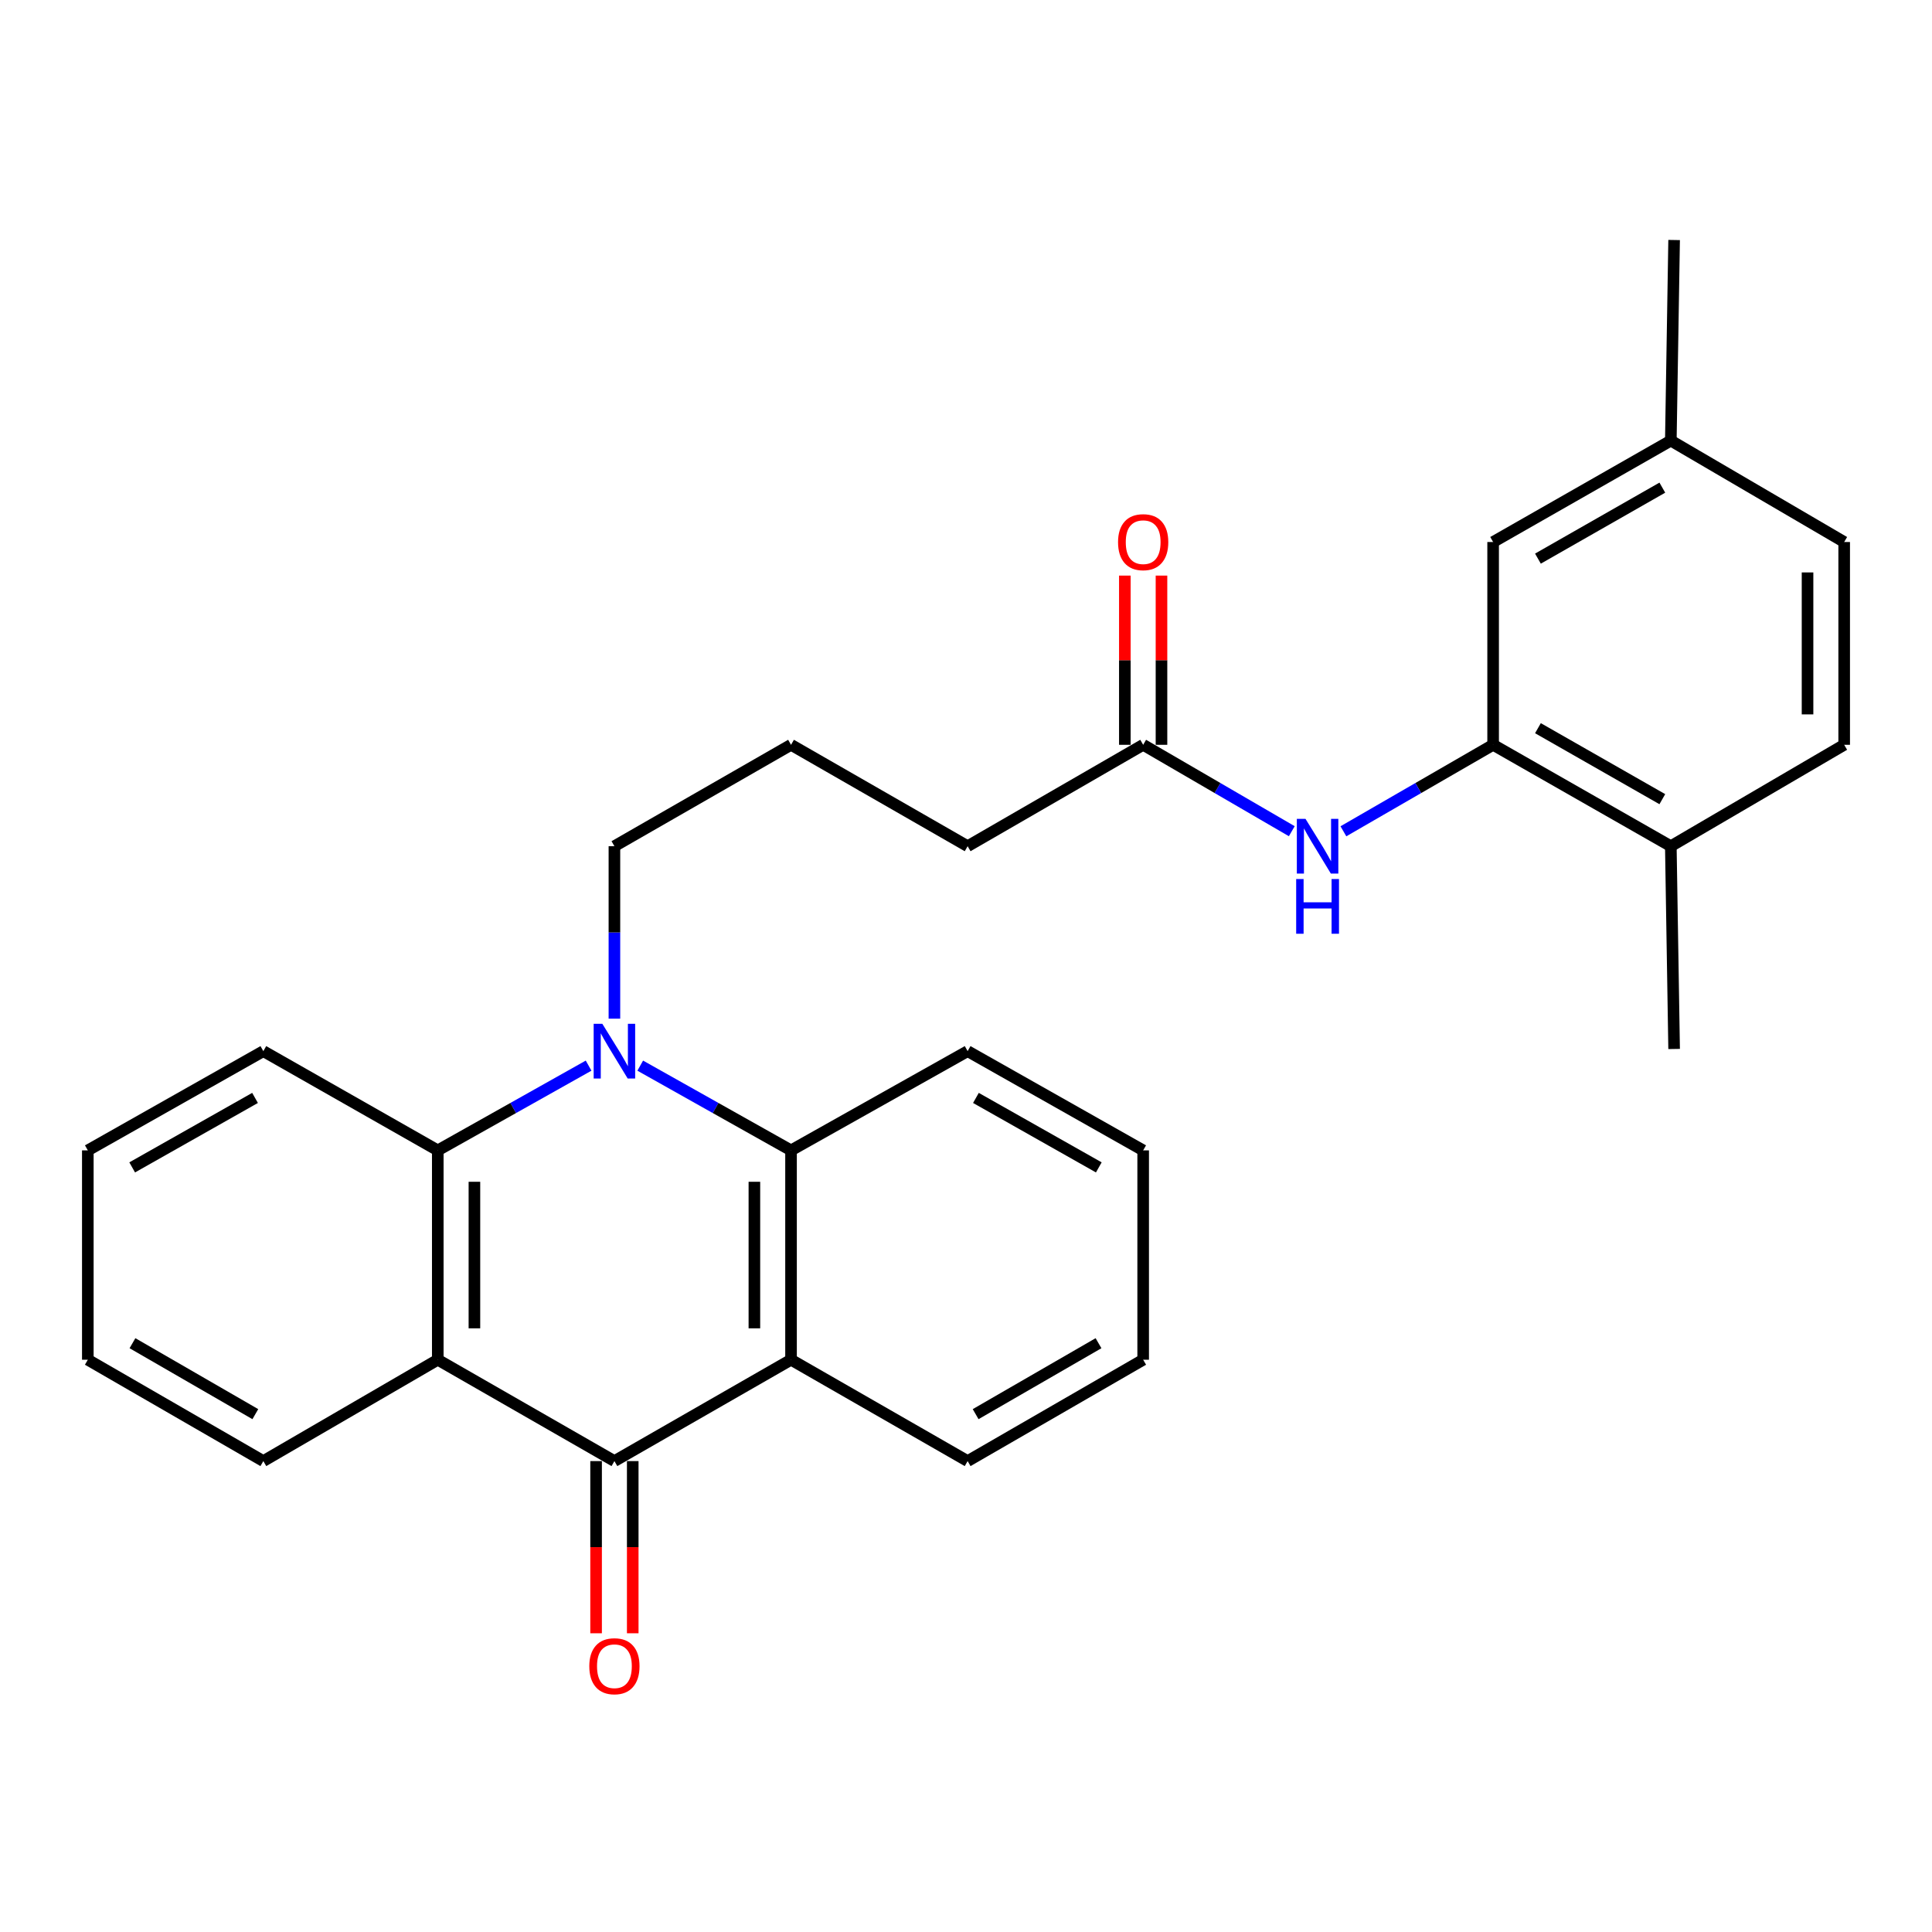 <?xml version='1.0' encoding='iso-8859-1'?>
<svg version='1.1' baseProfile='full'
              xmlns='http://www.w3.org/2000/svg'
                      xmlns:rdkit='http://www.rdkit.org/xml'
                      xmlns:xlink='http://www.w3.org/1999/xlink'
                  xml:space='preserve'
width='1000px' height='1000px' viewBox='0 0 1000 1000'>
<!-- END OF HEADER -->
<rect style='opacity:1.0;fill:#FFFFFF;stroke:none' width='1000' height='1000' x='0' y='0'> </rect>
<path class='bond-3' d='M 331.381,551.575 L 370.409,573.505' style='fill:none;fill-rule:evenodd;stroke:#0000FF;stroke-width:6px;stroke-linecap:butt;stroke-linejoin:miter;stroke-opacity:1' />
<path class='bond-3' d='M 370.409,573.505 L 409.437,595.434' style='fill:none;fill-rule:evenodd;stroke:#000000;stroke-width:6px;stroke-linecap:butt;stroke-linejoin:miter;stroke-opacity:1' />
<path class='bond-4' d='M 304.658,551.575 L 265.625,573.504' style='fill:none;fill-rule:evenodd;stroke:#0000FF;stroke-width:6px;stroke-linecap:butt;stroke-linejoin:miter;stroke-opacity:1' />
<path class='bond-4' d='M 265.625,573.504 L 226.592,595.434' style='fill:none;fill-rule:evenodd;stroke:#000000;stroke-width:6px;stroke-linecap:butt;stroke-linejoin:miter;stroke-opacity:1' />
<path class='bond-13' d='M 318.02,527.256 L 318.02,482.625' style='fill:none;fill-rule:evenodd;stroke:#0000FF;stroke-width:6px;stroke-linecap:butt;stroke-linejoin:miter;stroke-opacity:1' />
<path class='bond-13' d='M 318.02,482.625 L 318.02,437.994' style='fill:none;fill-rule:evenodd;stroke:#000000;stroke-width:6px;stroke-linecap:butt;stroke-linejoin:miter;stroke-opacity:1' />
<path class='bond-0' d='M 318.02,756.257 L 226.592,703.794' style='fill:none;fill-rule:evenodd;stroke:#000000;stroke-width:6px;stroke-linecap:butt;stroke-linejoin:miter;stroke-opacity:1' />
<path class='bond-8' d='M 308.536,756.257 L 308.536,800.818' style='fill:none;fill-rule:evenodd;stroke:#000000;stroke-width:6px;stroke-linecap:butt;stroke-linejoin:miter;stroke-opacity:1' />
<path class='bond-8' d='M 308.536,800.818 L 308.536,845.379' style='fill:none;fill-rule:evenodd;stroke:#FF0000;stroke-width:6px;stroke-linecap:butt;stroke-linejoin:miter;stroke-opacity:1' />
<path class='bond-8' d='M 327.503,756.257 L 327.503,800.818' style='fill:none;fill-rule:evenodd;stroke:#000000;stroke-width:6px;stroke-linecap:butt;stroke-linejoin:miter;stroke-opacity:1' />
<path class='bond-8' d='M 327.503,800.818 L 327.503,845.379' style='fill:none;fill-rule:evenodd;stroke:#FF0000;stroke-width:6px;stroke-linecap:butt;stroke-linejoin:miter;stroke-opacity:1' />
<path class='bond-28' d='M 318.02,756.257 L 409.437,703.794' style='fill:none;fill-rule:evenodd;stroke:#000000;stroke-width:6px;stroke-linecap:butt;stroke-linejoin:miter;stroke-opacity:1' />
<path class='bond-1' d='M 409.437,703.794 L 409.437,595.434' style='fill:none;fill-rule:evenodd;stroke:#000000;stroke-width:6px;stroke-linecap:butt;stroke-linejoin:miter;stroke-opacity:1' />
<path class='bond-1' d='M 390.47,687.54 L 390.47,611.688' style='fill:none;fill-rule:evenodd;stroke:#000000;stroke-width:6px;stroke-linecap:butt;stroke-linejoin:miter;stroke-opacity:1' />
<path class='bond-16' d='M 409.437,703.794 L 500.843,756.257' style='fill:none;fill-rule:evenodd;stroke:#000000;stroke-width:6px;stroke-linecap:butt;stroke-linejoin:miter;stroke-opacity:1' />
<path class='bond-2' d='M 226.592,703.794 L 226.592,595.434' style='fill:none;fill-rule:evenodd;stroke:#000000;stroke-width:6px;stroke-linecap:butt;stroke-linejoin:miter;stroke-opacity:1' />
<path class='bond-2' d='M 245.558,687.54 L 245.558,611.688' style='fill:none;fill-rule:evenodd;stroke:#000000;stroke-width:6px;stroke-linecap:butt;stroke-linejoin:miter;stroke-opacity:1' />
<path class='bond-15' d='M 226.592,703.794 L 136.303,756.257' style='fill:none;fill-rule:evenodd;stroke:#000000;stroke-width:6px;stroke-linecap:butt;stroke-linejoin:miter;stroke-opacity:1' />
<path class='bond-19' d='M 409.437,595.434 L 500.843,544.068' style='fill:none;fill-rule:evenodd;stroke:#000000;stroke-width:6px;stroke-linecap:butt;stroke-linejoin:miter;stroke-opacity:1' />
<path class='bond-18' d='M 226.592,595.434 L 136.303,544.068' style='fill:none;fill-rule:evenodd;stroke:#000000;stroke-width:6px;stroke-linecap:butt;stroke-linejoin:miter;stroke-opacity:1' />
<path class='bond-5' d='M 772.839,385.51 L 734.091,407.893' style='fill:none;fill-rule:evenodd;stroke:#000000;stroke-width:6px;stroke-linecap:butt;stroke-linejoin:miter;stroke-opacity:1' />
<path class='bond-5' d='M 734.091,407.893 L 695.344,430.275' style='fill:none;fill-rule:evenodd;stroke:#0000FF;stroke-width:6px;stroke-linecap:butt;stroke-linejoin:miter;stroke-opacity:1' />
<path class='bond-9' d='M 772.839,385.51 L 864.814,437.994' style='fill:none;fill-rule:evenodd;stroke:#000000;stroke-width:6px;stroke-linecap:butt;stroke-linejoin:miter;stroke-opacity:1' />
<path class='bond-9' d='M 796.035,376.91 L 860.418,413.648' style='fill:none;fill-rule:evenodd;stroke:#000000;stroke-width:6px;stroke-linecap:butt;stroke-linejoin:miter;stroke-opacity:1' />
<path class='bond-10' d='M 772.839,385.51 L 772.839,280.543' style='fill:none;fill-rule:evenodd;stroke:#000000;stroke-width:6px;stroke-linecap:butt;stroke-linejoin:miter;stroke-opacity:1' />
<path class='bond-6' d='M 668.63,430.233 L 630.166,407.871' style='fill:none;fill-rule:evenodd;stroke:#0000FF;stroke-width:6px;stroke-linecap:butt;stroke-linejoin:miter;stroke-opacity:1' />
<path class='bond-6' d='M 630.166,407.871 L 591.701,385.51' style='fill:none;fill-rule:evenodd;stroke:#000000;stroke-width:6px;stroke-linecap:butt;stroke-linejoin:miter;stroke-opacity:1' />
<path class='bond-7' d='M 591.701,385.51 L 500.843,437.994' style='fill:none;fill-rule:evenodd;stroke:#000000;stroke-width:6px;stroke-linecap:butt;stroke-linejoin:miter;stroke-opacity:1' />
<path class='bond-11' d='M 601.185,385.51 L 601.185,341.719' style='fill:none;fill-rule:evenodd;stroke:#000000;stroke-width:6px;stroke-linecap:butt;stroke-linejoin:miter;stroke-opacity:1' />
<path class='bond-11' d='M 601.185,341.719 L 601.185,297.927' style='fill:none;fill-rule:evenodd;stroke:#FF0000;stroke-width:6px;stroke-linecap:butt;stroke-linejoin:miter;stroke-opacity:1' />
<path class='bond-11' d='M 582.218,385.51 L 582.218,341.719' style='fill:none;fill-rule:evenodd;stroke:#000000;stroke-width:6px;stroke-linecap:butt;stroke-linejoin:miter;stroke-opacity:1' />
<path class='bond-11' d='M 582.218,341.719 L 582.218,297.927' style='fill:none;fill-rule:evenodd;stroke:#FF0000;stroke-width:6px;stroke-linecap:butt;stroke-linejoin:miter;stroke-opacity:1' />
<path class='bond-12' d='M 864.814,437.994 L 954.545,385.51' style='fill:none;fill-rule:evenodd;stroke:#000000;stroke-width:6px;stroke-linecap:butt;stroke-linejoin:miter;stroke-opacity:1' />
<path class='bond-22' d='M 864.814,437.994 L 866.521,542.951' style='fill:none;fill-rule:evenodd;stroke:#000000;stroke-width:6px;stroke-linecap:butt;stroke-linejoin:miter;stroke-opacity:1' />
<path class='bond-14' d='M 772.839,280.543 L 864.814,228.059' style='fill:none;fill-rule:evenodd;stroke:#000000;stroke-width:6px;stroke-linecap:butt;stroke-linejoin:miter;stroke-opacity:1' />
<path class='bond-14' d='M 796.035,289.144 L 860.418,252.405' style='fill:none;fill-rule:evenodd;stroke:#000000;stroke-width:6px;stroke-linecap:butt;stroke-linejoin:miter;stroke-opacity:1' />
<path class='bond-31' d='M 954.545,385.51 L 954.545,280.543' style='fill:none;fill-rule:evenodd;stroke:#000000;stroke-width:6px;stroke-linecap:butt;stroke-linejoin:miter;stroke-opacity:1' />
<path class='bond-31' d='M 935.579,369.765 L 935.579,296.288' style='fill:none;fill-rule:evenodd;stroke:#000000;stroke-width:6px;stroke-linecap:butt;stroke-linejoin:miter;stroke-opacity:1' />
<path class='bond-20' d='M 318.02,437.994 L 409.437,385.51' style='fill:none;fill-rule:evenodd;stroke:#000000;stroke-width:6px;stroke-linecap:butt;stroke-linejoin:miter;stroke-opacity:1' />
<path class='bond-17' d='M 864.814,228.059 L 954.545,280.543' style='fill:none;fill-rule:evenodd;stroke:#000000;stroke-width:6px;stroke-linecap:butt;stroke-linejoin:miter;stroke-opacity:1' />
<path class='bond-23' d='M 864.814,228.059 L 866.521,124.23' style='fill:none;fill-rule:evenodd;stroke:#000000;stroke-width:6px;stroke-linecap:butt;stroke-linejoin:miter;stroke-opacity:1' />
<path class='bond-29' d='M 136.303,756.257 L 45.455,703.794' style='fill:none;fill-rule:evenodd;stroke:#000000;stroke-width:6px;stroke-linecap:butt;stroke-linejoin:miter;stroke-opacity:1' />
<path class='bond-29' d='M 132.16,731.963 L 68.566,695.239' style='fill:none;fill-rule:evenodd;stroke:#000000;stroke-width:6px;stroke-linecap:butt;stroke-linejoin:miter;stroke-opacity:1' />
<path class='bond-30' d='M 500.843,756.257 L 591.701,703.794' style='fill:none;fill-rule:evenodd;stroke:#000000;stroke-width:6px;stroke-linecap:butt;stroke-linejoin:miter;stroke-opacity:1' />
<path class='bond-30' d='M 504.988,731.963 L 568.589,695.239' style='fill:none;fill-rule:evenodd;stroke:#000000;stroke-width:6px;stroke-linecap:butt;stroke-linejoin:miter;stroke-opacity:1' />
<path class='bond-26' d='M 136.303,544.068 L 45.455,595.434' style='fill:none;fill-rule:evenodd;stroke:#000000;stroke-width:6px;stroke-linecap:butt;stroke-linejoin:miter;stroke-opacity:1' />
<path class='bond-26' d='M 132.01,568.282 L 68.417,604.239' style='fill:none;fill-rule:evenodd;stroke:#000000;stroke-width:6px;stroke-linecap:butt;stroke-linejoin:miter;stroke-opacity:1' />
<path class='bond-27' d='M 500.843,544.068 L 591.701,595.434' style='fill:none;fill-rule:evenodd;stroke:#000000;stroke-width:6px;stroke-linecap:butt;stroke-linejoin:miter;stroke-opacity:1' />
<path class='bond-27' d='M 505.138,568.283 L 568.739,604.24' style='fill:none;fill-rule:evenodd;stroke:#000000;stroke-width:6px;stroke-linecap:butt;stroke-linejoin:miter;stroke-opacity:1' />
<path class='bond-21' d='M 409.437,385.51 L 500.843,437.994' style='fill:none;fill-rule:evenodd;stroke:#000000;stroke-width:6px;stroke-linecap:butt;stroke-linejoin:miter;stroke-opacity:1' />
<path class='bond-24' d='M 45.455,703.794 L 45.455,595.434' style='fill:none;fill-rule:evenodd;stroke:#000000;stroke-width:6px;stroke-linecap:butt;stroke-linejoin:miter;stroke-opacity:1' />
<path class='bond-25' d='M 591.701,703.794 L 591.701,595.434' style='fill:none;fill-rule:evenodd;stroke:#000000;stroke-width:6px;stroke-linecap:butt;stroke-linejoin:miter;stroke-opacity:1' />
<path  class='atom-0' d='M 311.76 529.908
L 321.04 544.908
Q 321.96 546.388, 323.44 549.068
Q 324.92 551.748, 325 551.908
L 325 529.908
L 328.76 529.908
L 328.76 558.228
L 324.88 558.228
L 314.92 541.828
Q 313.76 539.908, 312.52 537.708
Q 311.32 535.508, 310.96 534.828
L 310.96 558.228
L 307.28 558.228
L 307.28 529.908
L 311.76 529.908
' fill='#0000FF'/>
<path  class='atom-7' d='M 675.72 423.834
L 685 438.834
Q 685.92 440.314, 687.4 442.994
Q 688.88 445.674, 688.96 445.834
L 688.96 423.834
L 692.72 423.834
L 692.72 452.154
L 688.84 452.154
L 678.88 435.754
Q 677.72 433.834, 676.48 431.634
Q 675.28 429.434, 674.92 428.754
L 674.92 452.154
L 671.24 452.154
L 671.24 423.834
L 675.72 423.834
' fill='#0000FF'/>
<path  class='atom-7' d='M 670.9 454.986
L 674.74 454.986
L 674.74 467.026
L 689.22 467.026
L 689.22 454.986
L 693.06 454.986
L 693.06 483.306
L 689.22 483.306
L 689.22 470.226
L 674.74 470.226
L 674.74 483.306
L 670.9 483.306
L 670.9 454.986
' fill='#0000FF'/>
<path  class='atom-9' d='M 305.02 862.432
Q 305.02 855.632, 308.38 851.832
Q 311.74 848.032, 318.02 848.032
Q 324.3 848.032, 327.66 851.832
Q 331.02 855.632, 331.02 862.432
Q 331.02 869.312, 327.62 873.232
Q 324.22 877.112, 318.02 877.112
Q 311.78 877.112, 308.38 873.232
Q 305.02 869.352, 305.02 862.432
M 318.02 873.912
Q 322.34 873.912, 324.66 871.032
Q 327.02 868.112, 327.02 862.432
Q 327.02 856.872, 324.66 854.072
Q 322.34 851.232, 318.02 851.232
Q 313.7 851.232, 311.34 854.032
Q 309.02 856.832, 309.02 862.432
Q 309.02 868.152, 311.34 871.032
Q 313.7 873.912, 318.02 873.912
' fill='#FF0000'/>
<path  class='atom-12' d='M 578.701 280.623
Q 578.701 273.823, 582.061 270.023
Q 585.421 266.223, 591.701 266.223
Q 597.981 266.223, 601.341 270.023
Q 604.701 273.823, 604.701 280.623
Q 604.701 287.503, 601.301 291.423
Q 597.901 295.303, 591.701 295.303
Q 585.461 295.303, 582.061 291.423
Q 578.701 287.543, 578.701 280.623
M 591.701 292.103
Q 596.021 292.103, 598.341 289.223
Q 600.701 286.303, 600.701 280.623
Q 600.701 275.063, 598.341 272.263
Q 596.021 269.423, 591.701 269.423
Q 587.381 269.423, 585.021 272.223
Q 582.701 275.023, 582.701 280.623
Q 582.701 286.343, 585.021 289.223
Q 587.381 292.103, 591.701 292.103
' fill='#FF0000'/>
</svg>
